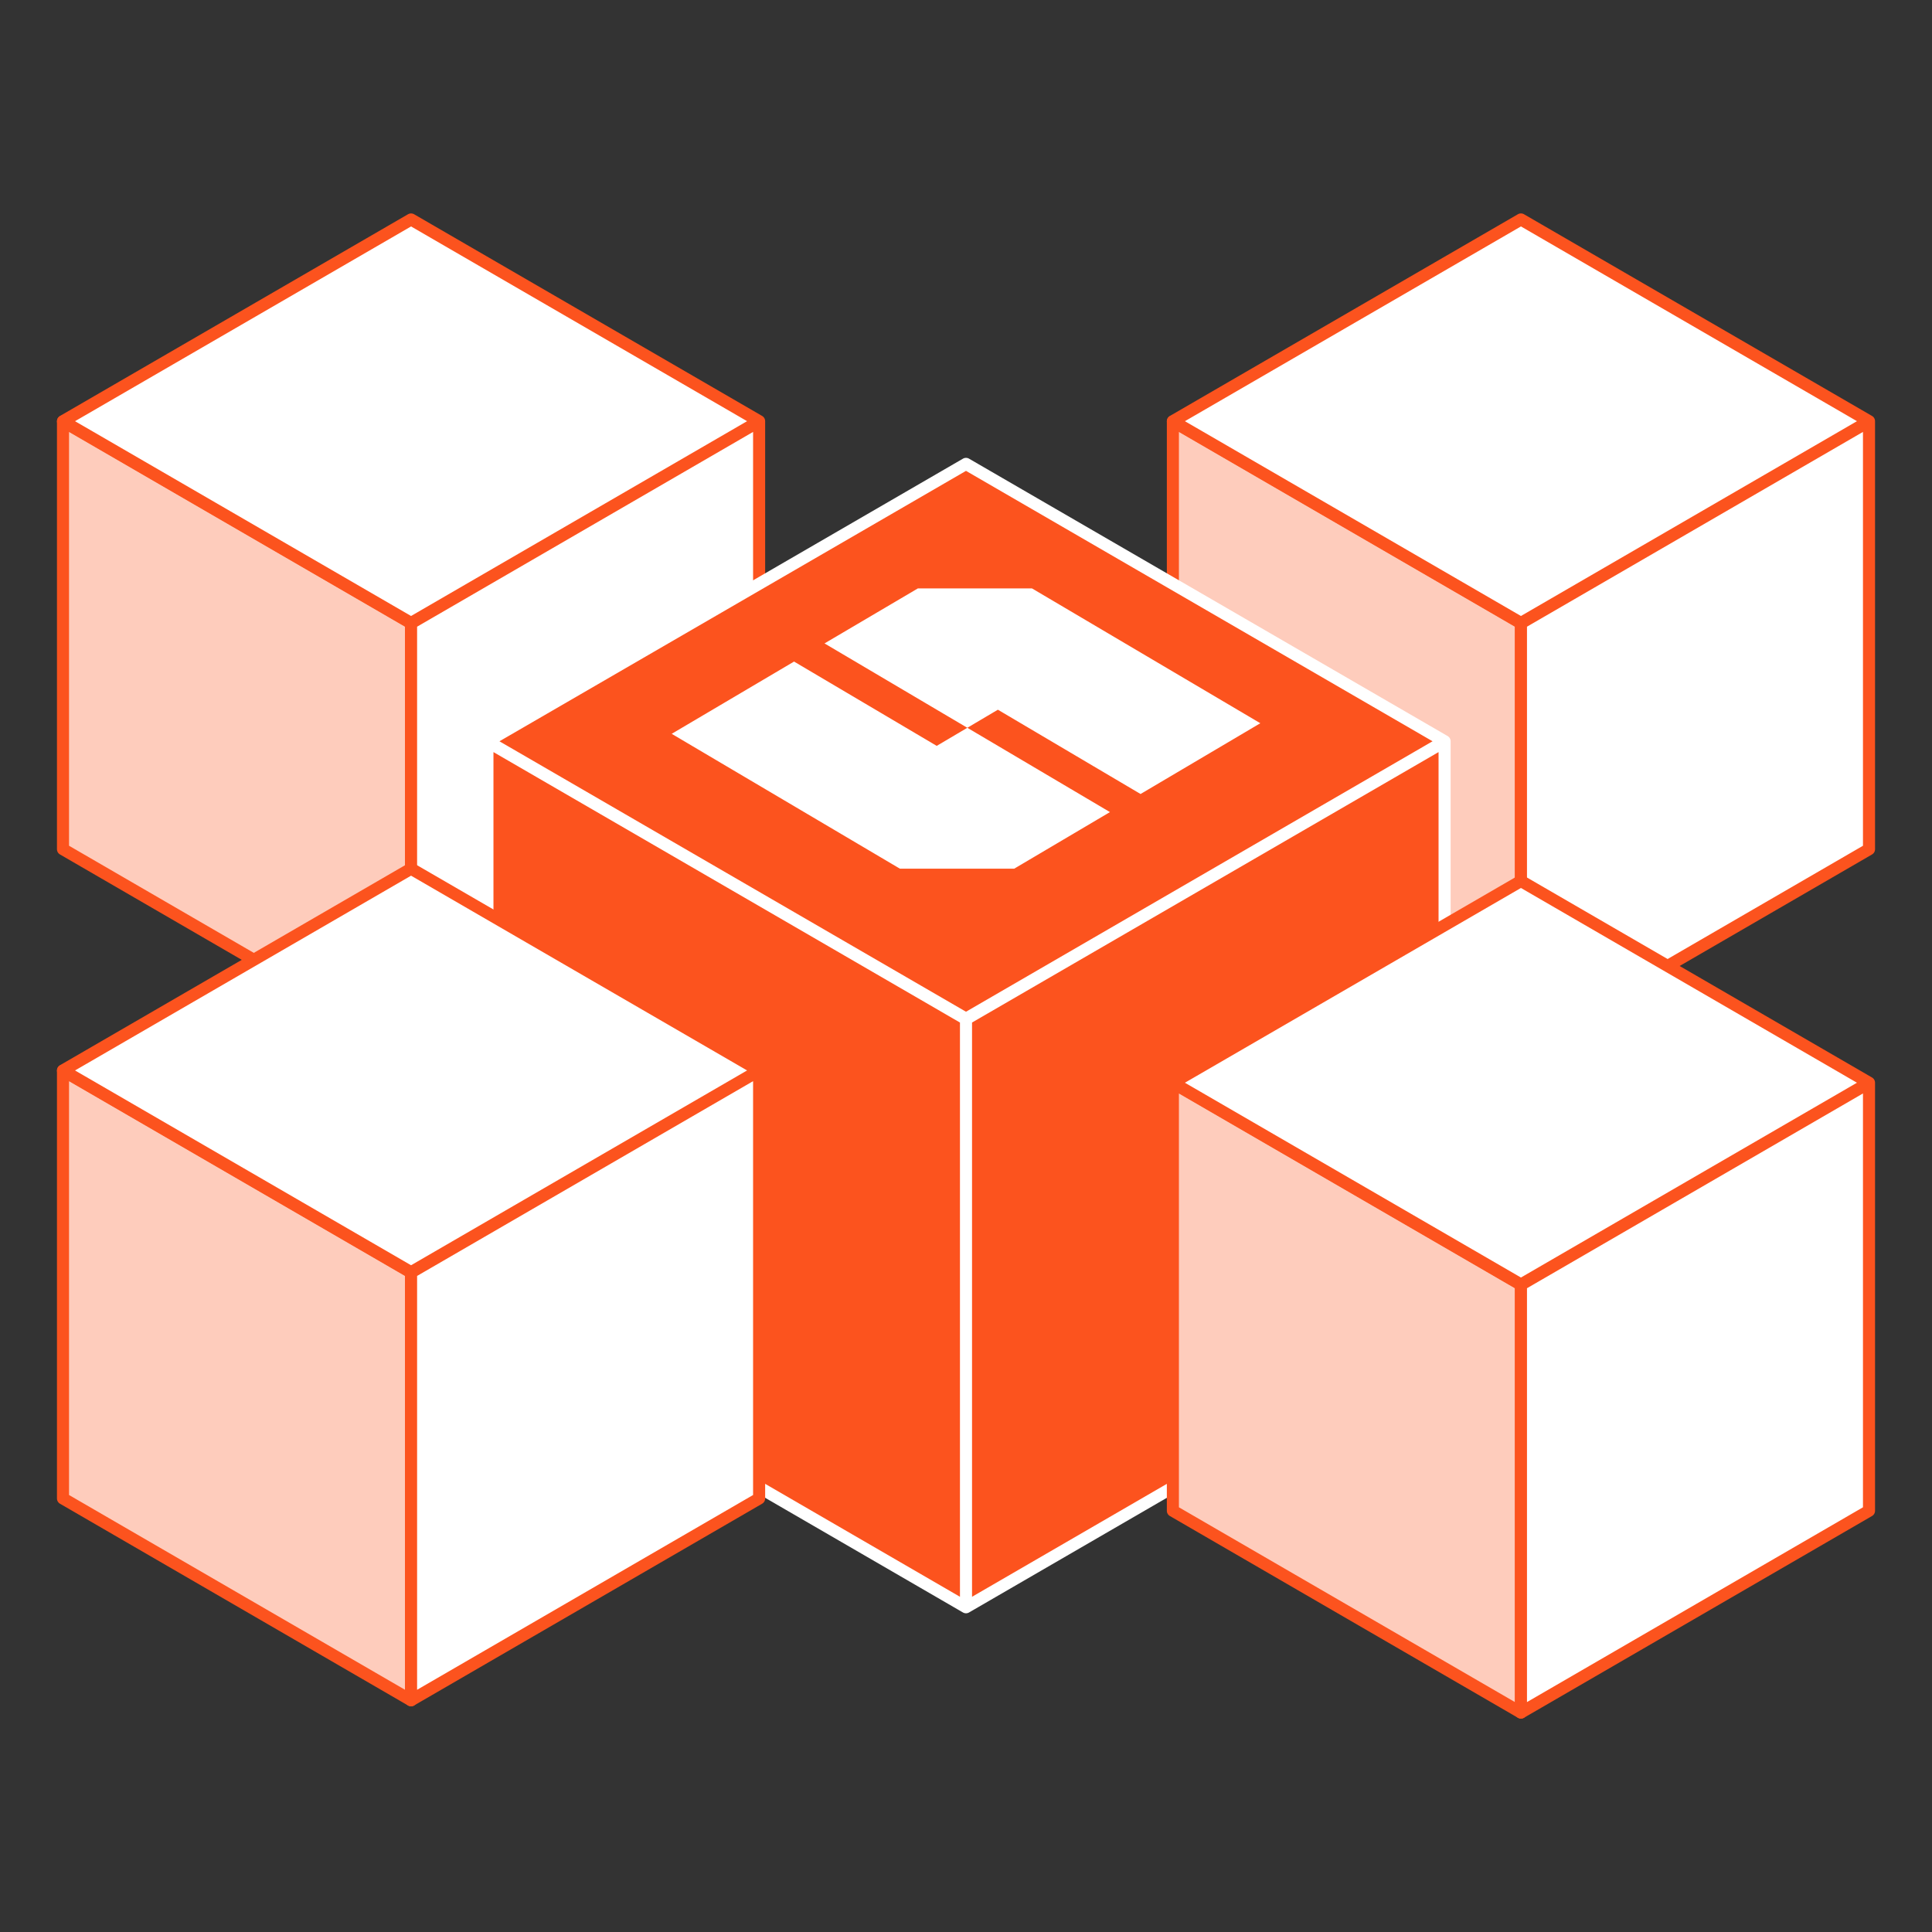 <svg xmlns="http://www.w3.org/2000/svg" width="160" height="160" fill="none"><rect width="100%" height="100%" fill="#333333" stroke="none"/><path d="M0 0h160v160H0z"/><path fill="#FECCBC" stroke="#FC531E" stroke-linejoin="round" stroke-miterlimit="10" d="M125.958 51.611V87.04l-28.825-16.71V34.902l28.825 16.71Z"/><path fill="#fff" stroke="#FC531E" stroke-linejoin="round" stroke-miterlimit="10" d="M125.958 51.611V87.04l28.825-16.71V34.902l-28.825 16.71ZM154.783 34.88l-28.825-16.706-28.825 16.707 28.825 16.71 28.825-16.71Z"/><path fill="#FECCBC" stroke="#FC531E" stroke-linejoin="round" stroke-miterlimit="10" d="M34.042 51.611V87.04L5.217 70.329V34.902l28.825 16.71Z"/><path fill="#fff" stroke="#FC531E" stroke-linejoin="round" stroke-miterlimit="10" d="M34.042 51.611V87.04l28.825-16.71V34.902l-28.825 16.71ZM62.867 34.88 34.042 18.175 5.217 34.881l28.825 16.71 28.825-16.71Z"/><path fill="#FC531E" stroke="#fff" stroke-linejoin="round" stroke-miterlimit="10" d="M80 84.394v48.712L40.366 110.13V61.417L80 84.394ZM80 84.394v48.712l39.635-22.976V61.417L80 84.394ZM119.635 61.389 80 38.417 40.366 61.39 80 84.365l39.635-22.976Z"/><path fill="#FECCBC" stroke="#FC531E" stroke-linejoin="round" stroke-miterlimit="10" d="M34.042 105.38v35.428l-28.825-16.71V88.67l28.825 16.71Z"/><path fill="#fff" stroke="#FC531E" stroke-linejoin="round" stroke-miterlimit="10" d="M34.042 105.38v35.428l28.825-16.71V88.67l-28.825 16.71ZM62.867 88.649 34.042 71.942 5.217 88.65l28.825 16.71 28.825-16.71Z"/><path fill="#FECCBC" stroke="#FC531E" stroke-linejoin="round" stroke-miterlimit="10" d="M125.958 106.398v35.428l-28.825-16.71V89.688l28.825 16.71Z"/><path fill="#fff" stroke="#FC531E" stroke-linejoin="round" stroke-miterlimit="10" d="M125.958 106.398v35.428l28.825-16.71V89.688l-28.825 16.71ZM154.783 89.667 125.958 72.96 97.133 89.667l28.825 16.71 28.825-16.71Z"/><path fill="#fff" d="M77.574 61.77 65.76 54.788l-10.133 5.984 18.902 11.17h9.459l7.933-4.688-11.81-6.982-2.536 1.498Z"/><path fill="#fff" d="m94.456 65.756 9.918-5.861L85.467 48.73h-9.454l-7.73 4.555 11.827 6.987 2.53-1.497 11.816 6.981Z"/></svg>
